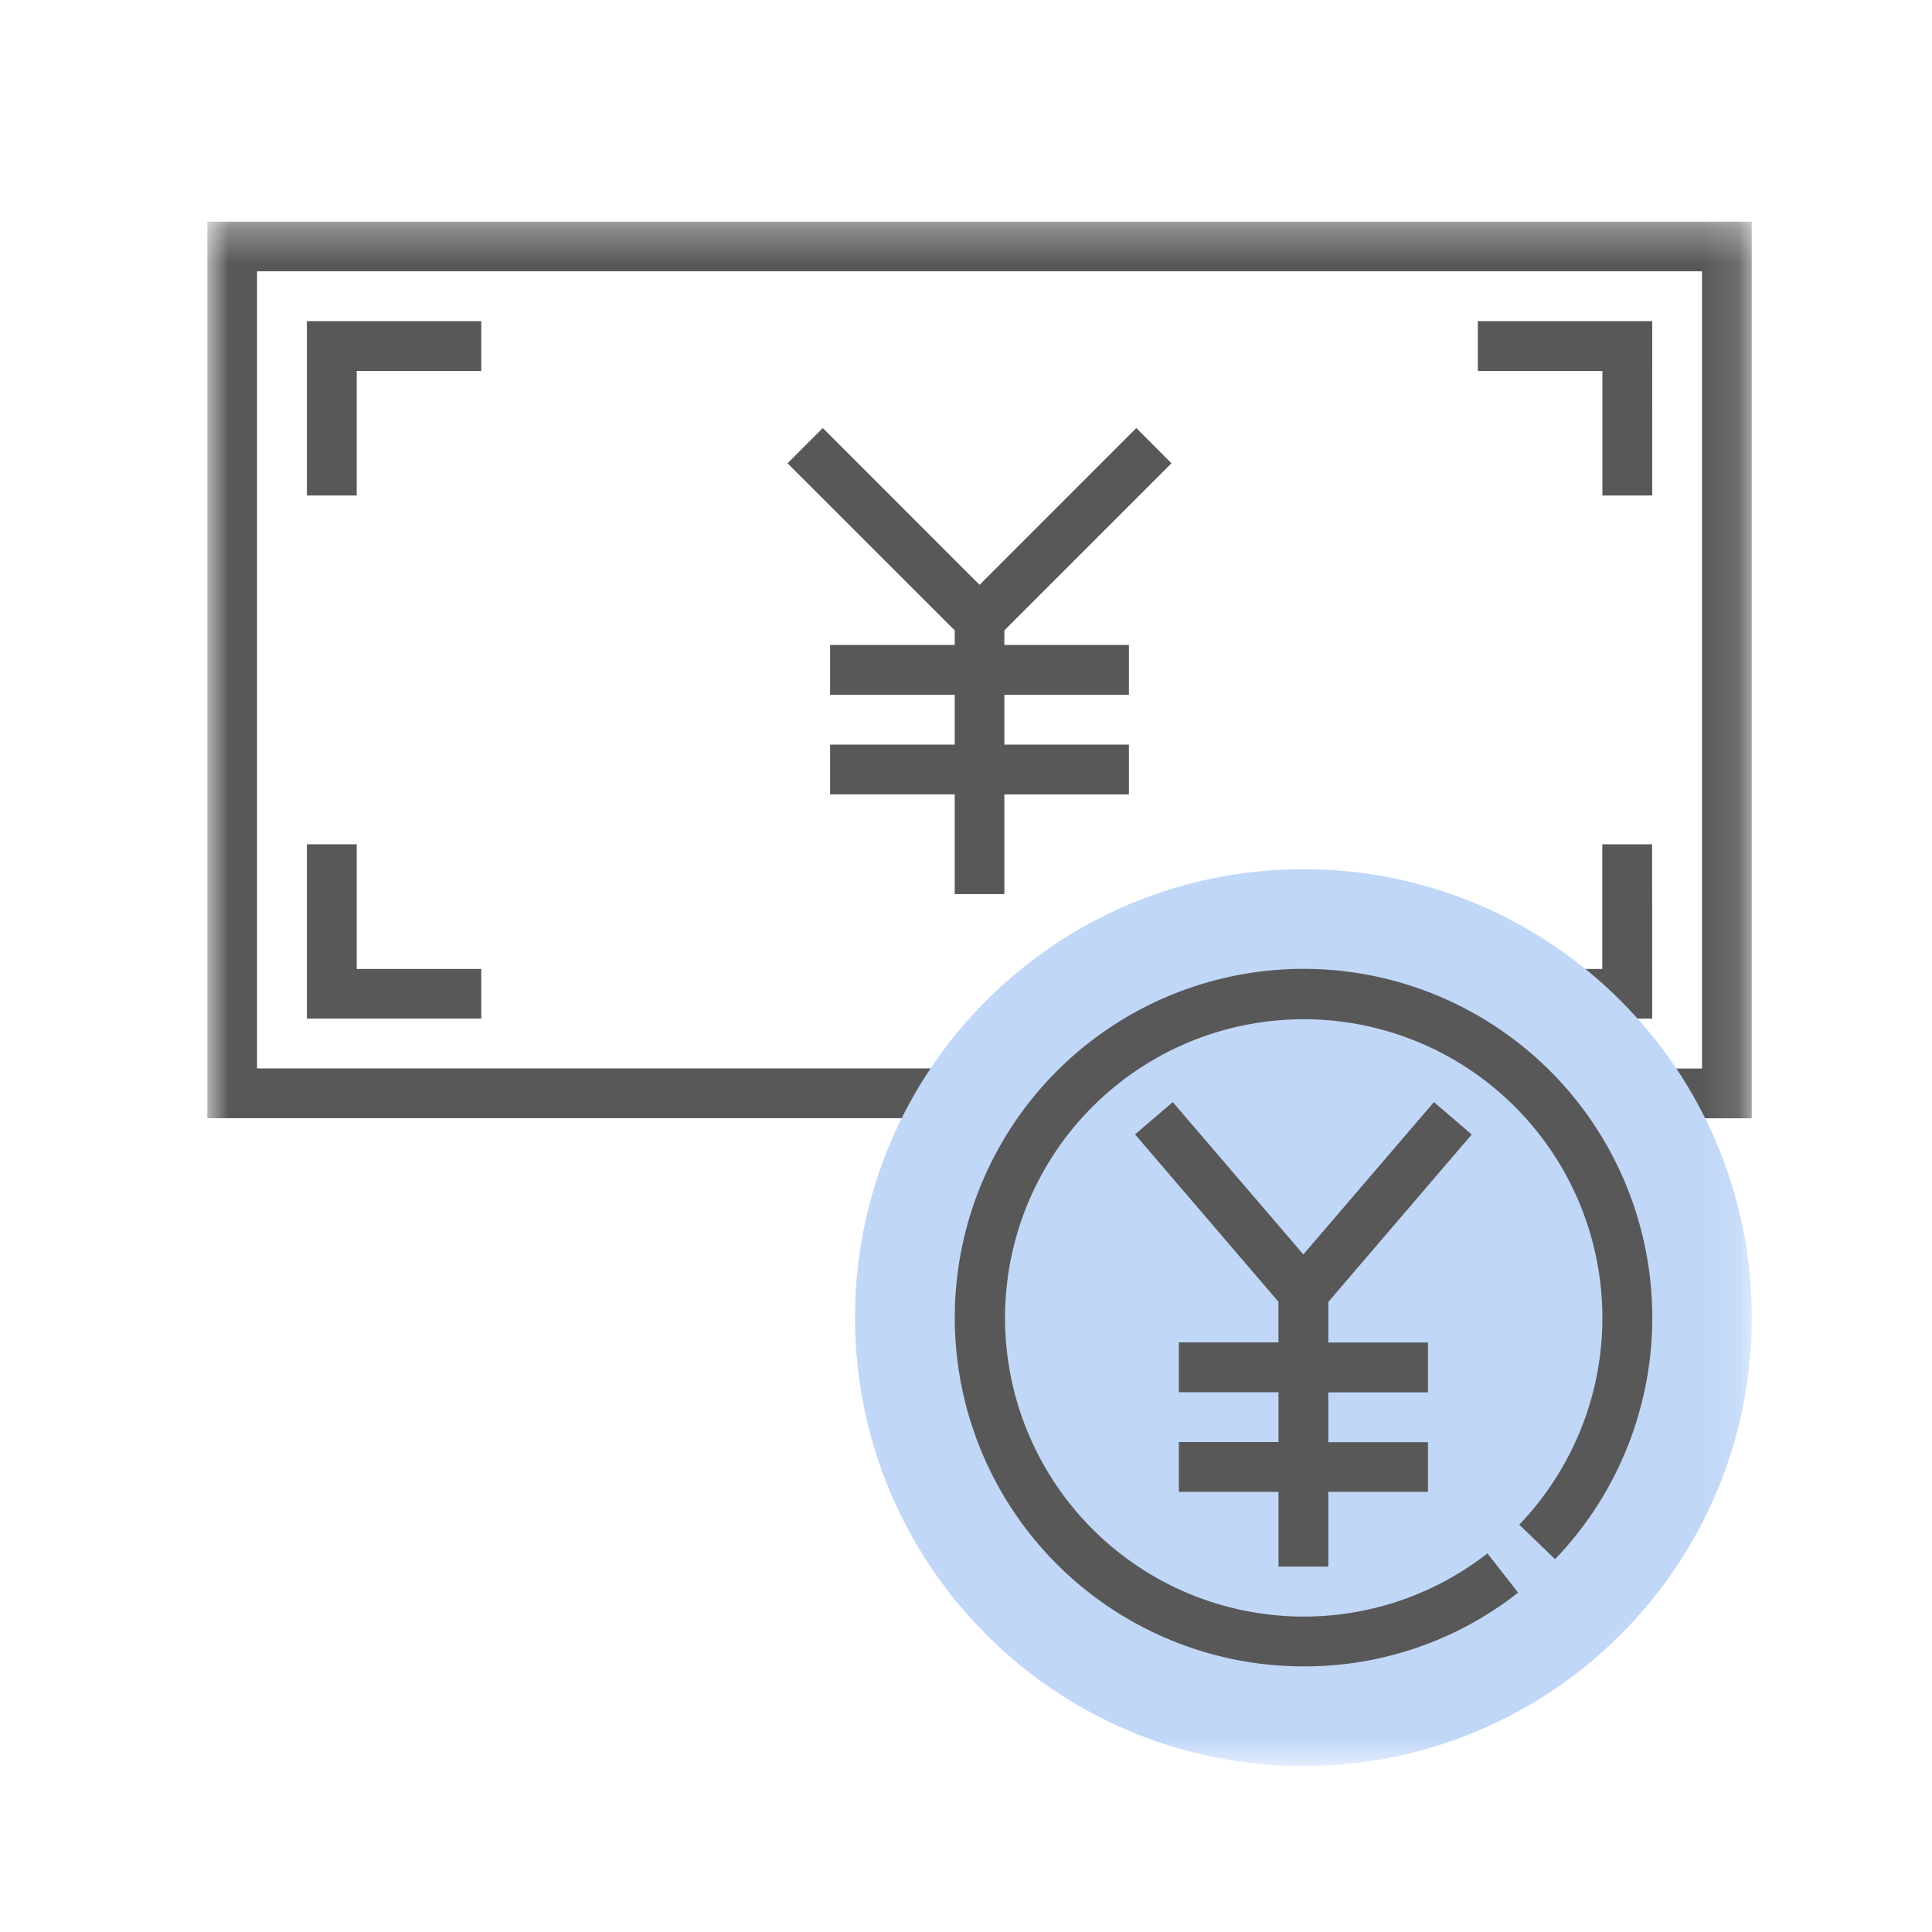 <svg width="55" height="55" viewBox="0 0 55 55" fill="none" xmlns="http://www.w3.org/2000/svg">
<mask id="mask0_62_6708" style="mask-type:alpha" maskUnits="userSpaceOnUse" x="0" y="0" width="55" height="55">
<rect x="0.5" y="0.904" width="54" height="54" fill="#D9D9D9"/>
</mask>
<g mask="url(#mask0_62_6708)">
</g>
<g clip-path="url(#clip0_62_6708)">
<mask id="mask1_62_6708" style="mask-type:luminance" maskUnits="userSpaceOnUse" x="5" y="6" width="45" height="45">
<path d="M49.872 6.305H5.9V50.276H49.872V6.305Z" fill="white"/>
</mask>
<g mask="url(#mask1_62_6708)">
<path d="M49.872 31.836H47.035V30.418H48.453V7.723H7.318V30.415H27.179V31.833H5.9V6.305H49.872V31.836Z" fill="#585858"/>
<path d="M28.592 17.946L33.349 13.189L32.349 12.185L27.886 16.649L23.423 12.185L22.42 13.189L27.179 17.946V18.361H23.631V19.779H27.179V21.197H23.631V22.615H27.179V25.452H28.592V22.616H32.138V21.198H28.592V19.779H32.138V18.361H28.592V17.946Z" fill="#585858"/>
<path d="M10.155 14.106H8.737V9.142H13.701V10.56H10.155V14.106Z" fill="#585858"/>
<path d="M47.035 14.106H45.617V10.56H42.071V9.142H47.036L47.035 14.106Z" fill="#585858"/>
<path d="M13.701 28.997H8.737V24.035H10.155V27.584H13.701V28.997Z" fill="#585858"/>
<path d="M47.035 28.997H44.907V27.584H45.614V24.035H47.032L47.035 28.997Z" fill="#585858"/>
<path d="M37.106 50.276C44.156 50.276 49.871 44.56 49.871 37.51C49.871 30.46 44.156 24.744 37.106 24.744C30.055 24.744 24.34 30.46 24.34 37.51C24.34 44.56 30.055 50.276 37.106 50.276Z" fill="#C1D7F8"/>
<path d="M37.814 37.063L41.897 32.297L40.821 31.374L37.104 35.711L33.386 31.374L32.312 32.294L36.395 37.059V38.215H33.559V39.634H36.396V41.052H33.559V42.47H36.396V44.598H37.814V42.47H40.651V41.056H37.814V39.638H40.651V38.219H37.814V37.063Z" fill="#585858"/>
<path d="M37.105 47.439C34.817 47.438 32.599 46.647 30.827 45.199C29.055 43.752 27.837 41.736 27.38 39.494C26.923 37.252 27.254 34.921 28.318 32.895C29.381 30.869 31.112 29.272 33.218 28.375C35.323 27.479 37.673 27.336 39.871 27.973C42.069 28.61 43.98 29.986 45.28 31.869C46.58 33.752 47.189 36.027 47.005 38.308C46.822 40.589 45.855 42.736 44.27 44.387L43.25 43.404C44.774 41.815 45.623 39.696 45.617 37.494C45.61 35.292 44.75 33.178 43.216 31.597C41.683 30.017 39.596 29.093 37.395 29.02C35.194 28.947 33.05 29.731 31.415 31.207C29.781 32.683 28.782 34.735 28.631 36.932C28.479 39.13 29.186 41.3 30.602 42.986C32.018 44.673 34.033 45.744 36.224 45.974C38.414 46.205 40.608 45.577 42.344 44.222L43.218 45.339C41.476 46.708 39.322 47.448 37.105 47.439Z" fill="#585858"/>
</g>
</g>
<defs>
<clipPath id="clip0_62_6708">
<rect width="43.971" height="43.971" fill="white" transform="translate(5.9 6.305)"/>
</clipPath>
</defs>
</svg>
